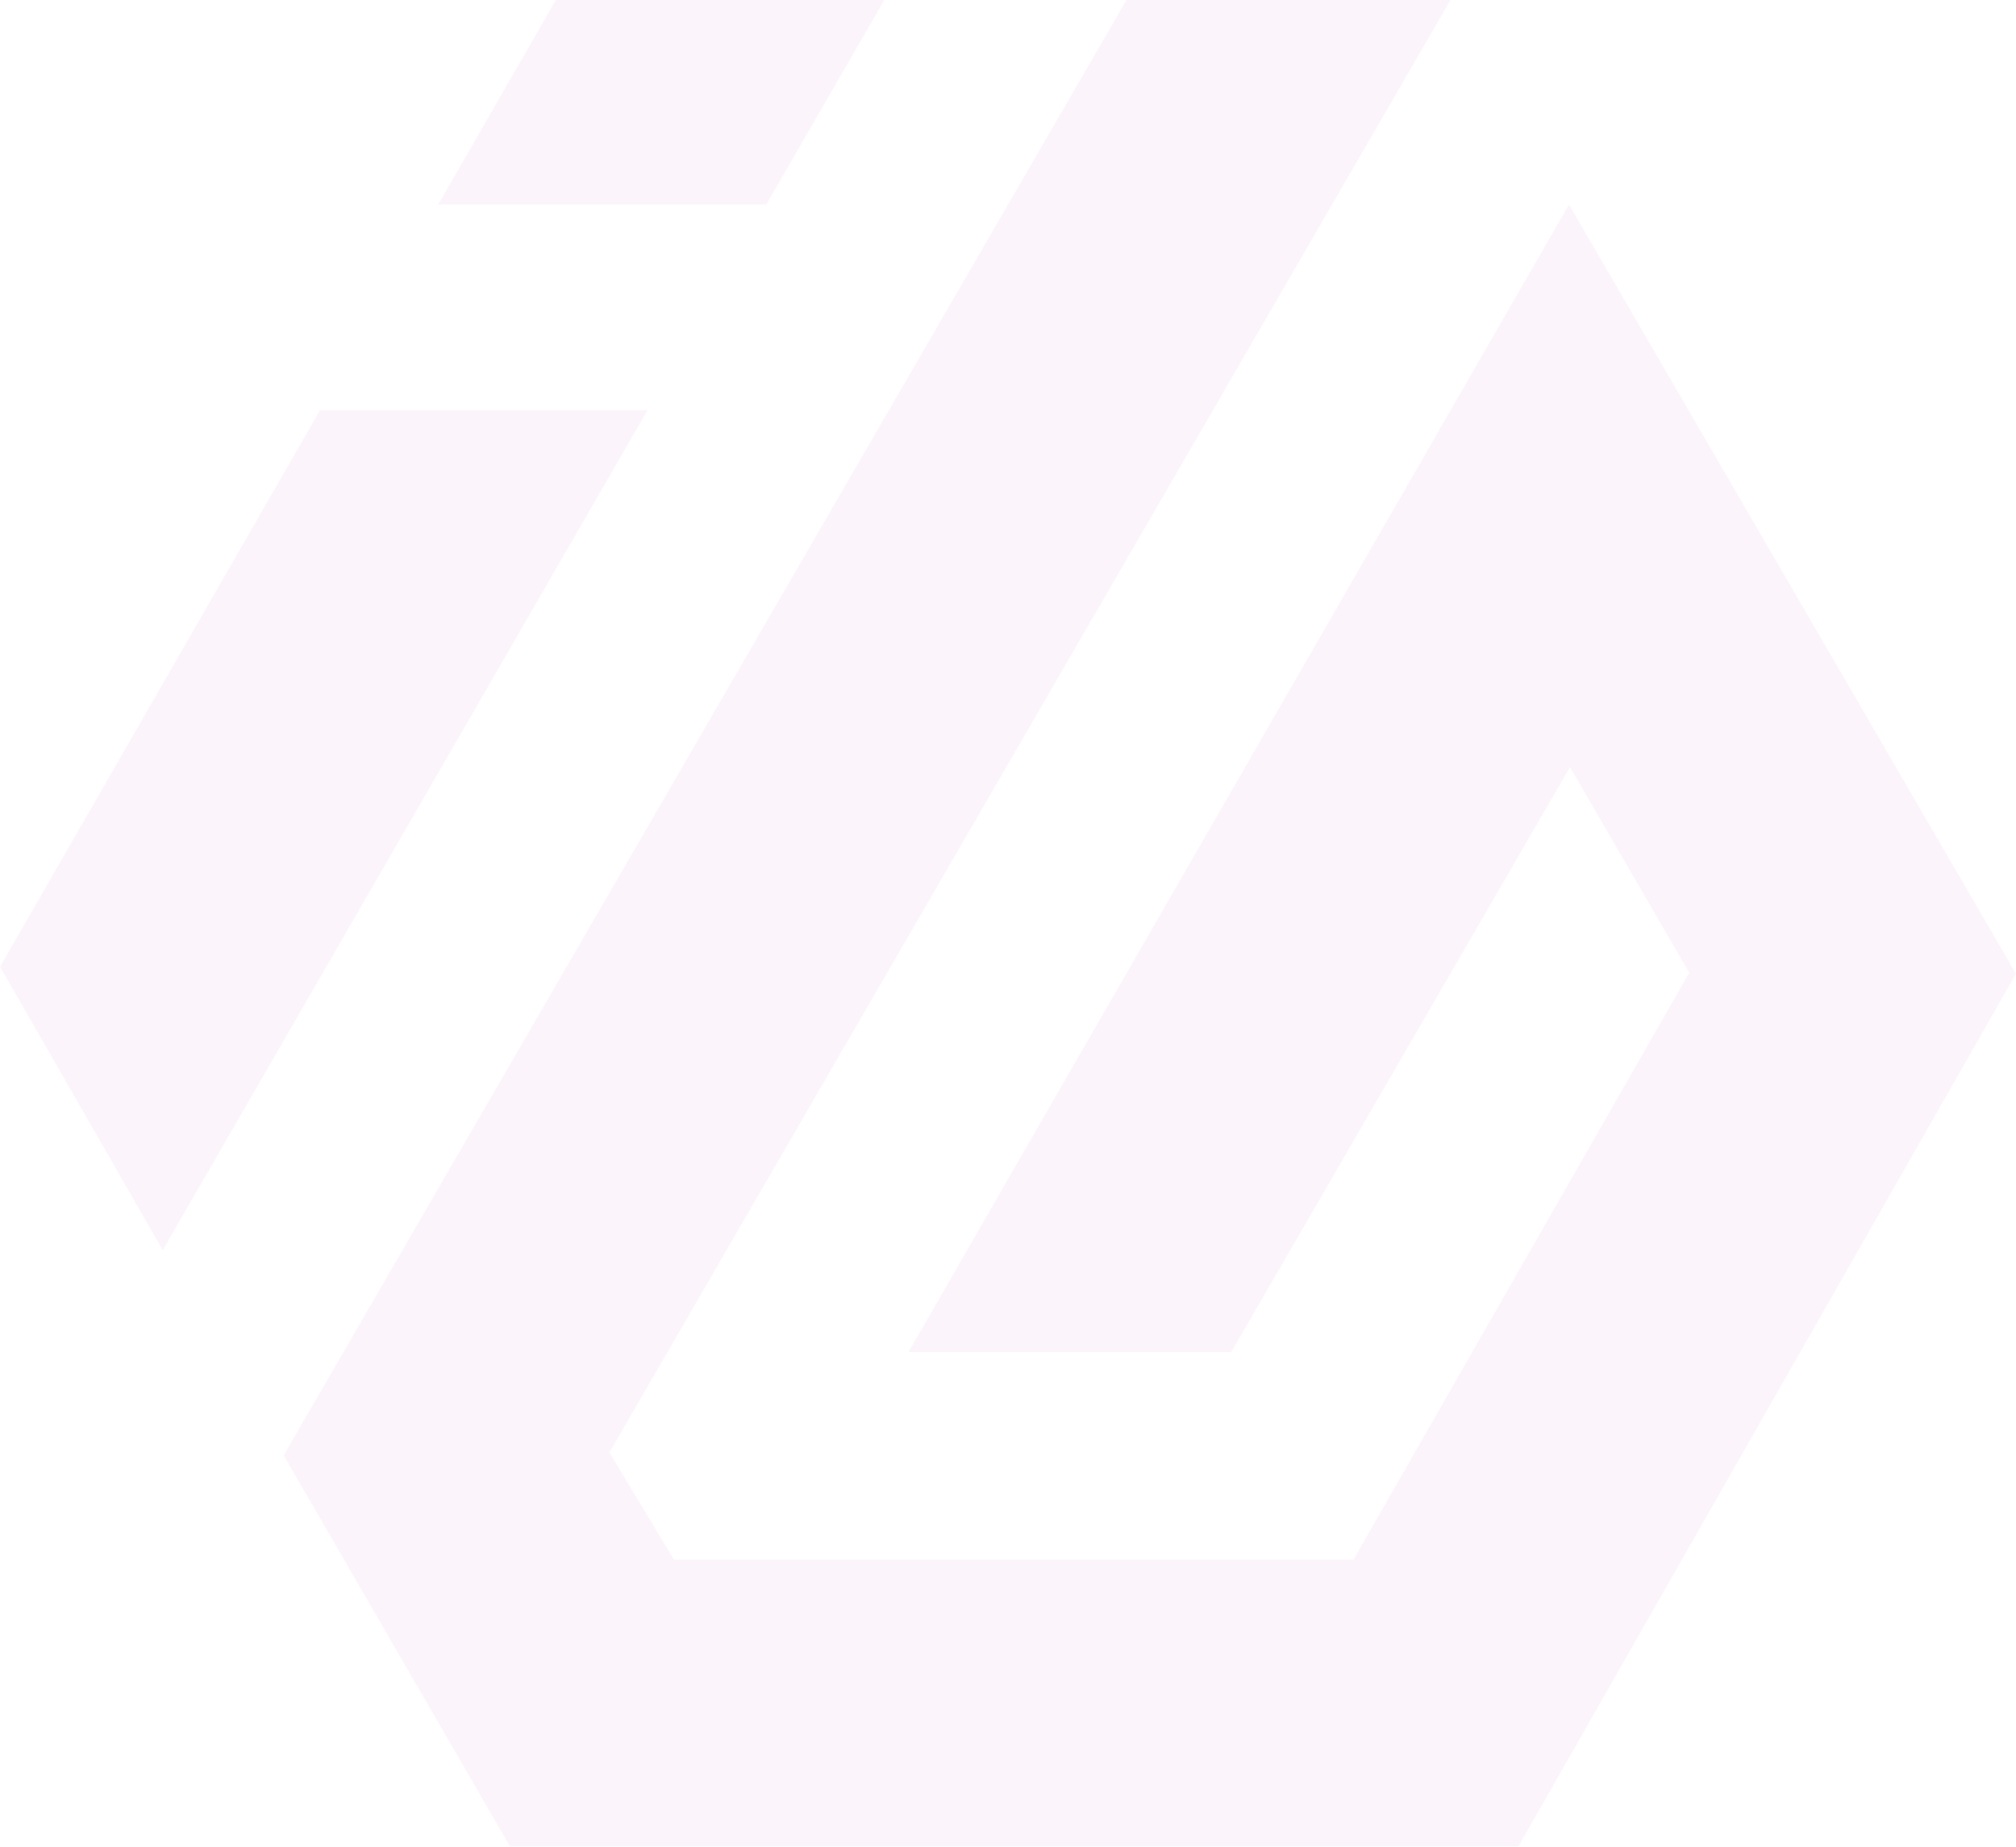 <?xml version="1.0" encoding="UTF-8"?>
<svg xmlns="http://www.w3.org/2000/svg" xmlns:xlink="http://www.w3.org/1999/xlink" width="814.14" height="745.93" viewBox="0 0 814.14 745.93">
  <defs>
    <clipPath id="clip-innovo-icon-chemicals">
      <rect width="814.14" height="745.93"></rect>
    </clipPath>
  </defs>
  <g id="innovo-icon-chemicals" clip-path="url(#clip-innovo-icon-chemicals)">
    <g id="Group_55" data-name="Group 55" opacity="0.151">
      <path id="Path_51" data-name="Path 51" d="M129.226,29.647,0,254.487l65.717,114.5,195.8-339.34Z" transform="translate(0 136.029)" fill="#e7bbe3"></path>
      <path id="Path_52" data-name="Path 52" d="M79.141,0,31.669,82.6h132.49L211.82,0Z" transform="translate(145.305)" fill="#e7bbe3"></path>
      <path id="Path_53" data-name="Path 53" d="M360.869,0,20.5,587.885l91.461,158.05H519.12L720.1,393.322,539.584,82.6,272.817,546.163H403.194L539.986,309.885l48.136,83.04L452.532,630H178.142l-26.069-43.319L491.744,0Z" transform="translate(94.036)" fill="#e7bbe3"></path>
    </g>
  </g>
</svg>
